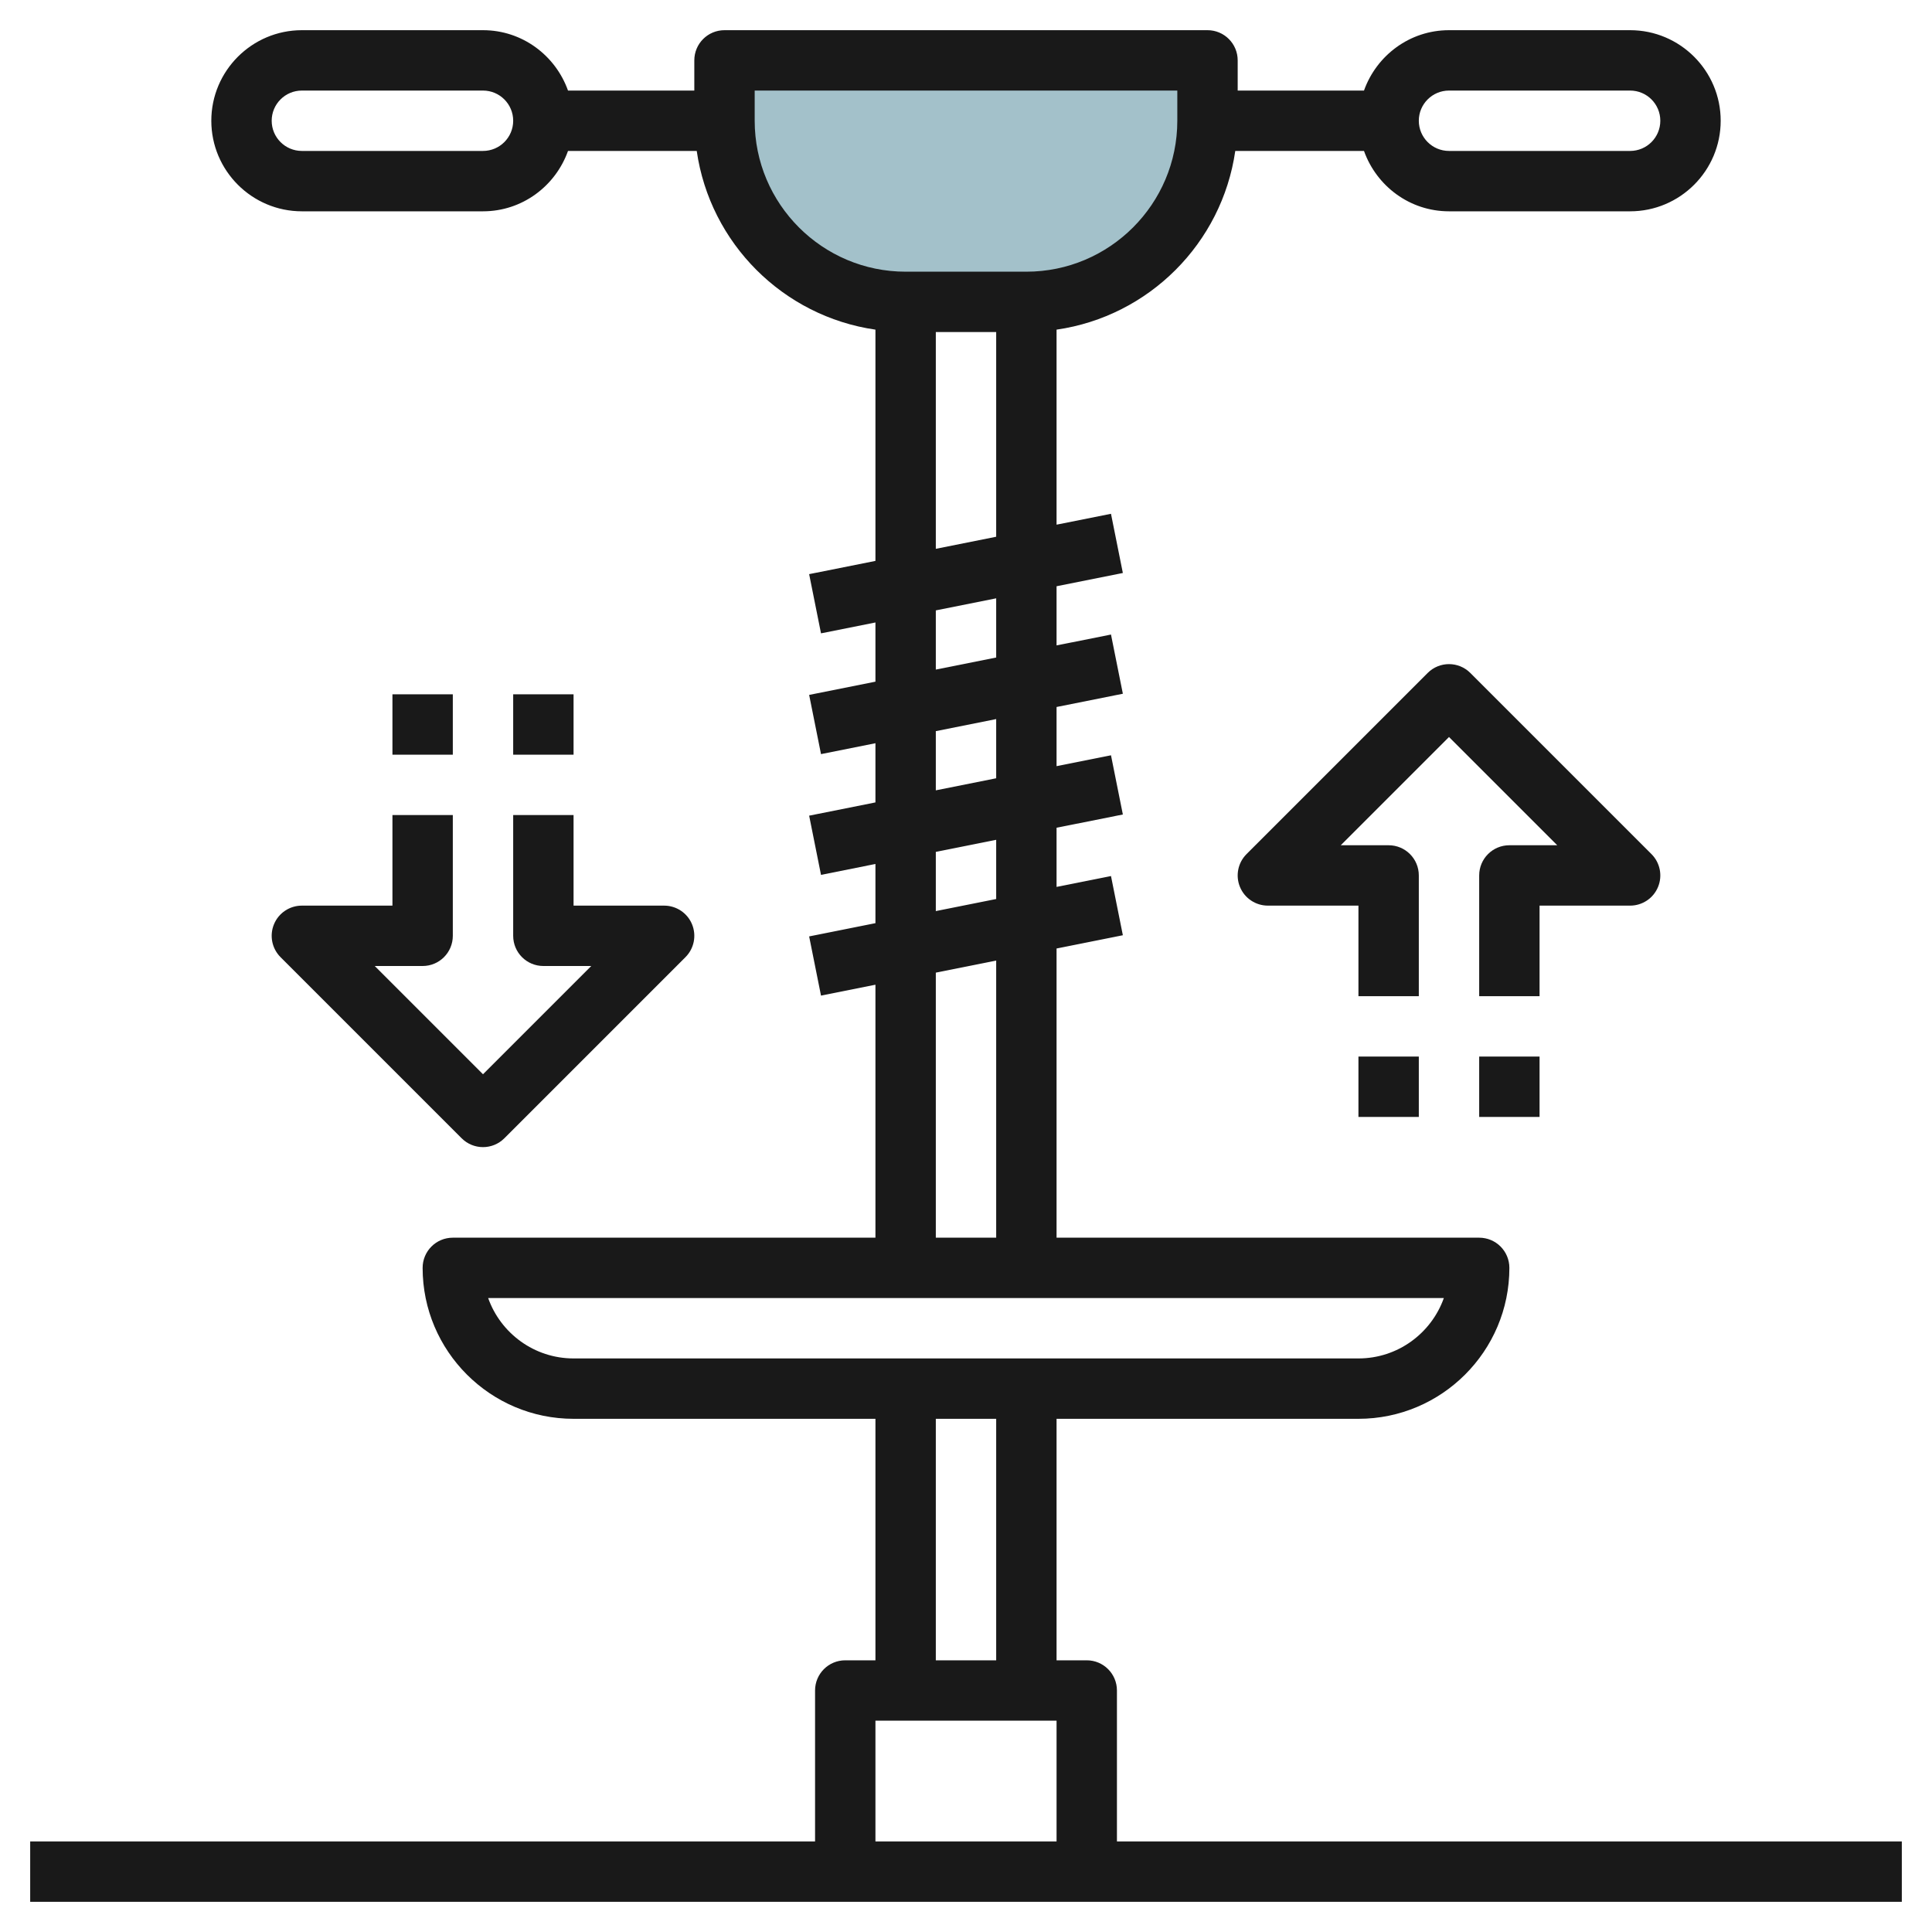<svg id="Layer_3" enable-background="new 0 0 64 64" height="512" viewBox="0 0 64 64" width="512" xmlns="http://www.w3.org/2000/svg"><path d="m34 10h-4c-3.314 0-6-2.686-6-6v-2h16v2c0 3.314-2.686 6-6 6z" fill="#a3c1ca"/><g fill="#191919"><path d="m37 56c0-.553-.447-1-1-1h-1v-8h10c2.757 0 5-2.243 5-5 0-.553-.447-1-1-1h-14v-9.58l2.196-.439-.393-1.961-1.803.36v-1.96l2.196-.439-.393-1.961-1.803.36v-1.96l2.196-.439-.393-1.961-1.803.36v-1.96l2.196-.439-.393-1.961-1.803.36v-6.46c3.059-.441 5.479-2.861 5.92-5.92h4.264c.414 1.161 1.514 2 2.816 2h6c1.654 0 3-1.346 3-3s-1.346-3-3-3h-6c-1.302 0-2.402.839-2.816 2h-4.184v-1c0-.553-.447-1-1-1h-16c-.553 0-1 .447-1 1v1h-4.184c-.414-1.161-1.514-2-2.816-2h-6c-1.654 0-3 1.346-3 3s1.346 3 3 3h6c1.302 0 2.402-.839 2.816-2h4.264c.441 3.059 2.861 5.479 5.92 5.92v7.66l-2.196.439.393 1.961 1.803-.36v1.961l-2.196.439.393 1.961 1.803-.361v1.961l-2.196.439.393 1.961 1.803-.361v1.961l-2.196.439.393 1.961 1.803-.361v8.38h-14c-.553 0-1 .447-1 1 0 2.757 2.243 5 5 5h10v8h-1c-.553 0-1 .447-1 1v5h-26v2h62v-2h-26zm-21-51h-6c-.552 0-1-.448-1-1s.448-1 1-1h6c.552 0 1 .448 1 1s-.448 1-1 1zm32-2h6c.552 0 1 .448 1 1s-.448 1-1 1h-6c-.552 0-1-.448-1-1s.448-1 1-1zm-23 1v-1h14v1c0 2.757-2.243 5-5 5h-4c-2.757 0-5-2.243-5-5zm6 7h2v6.78l-2 .4zm0 9.22 2-.4v1.961l-2 .4zm0 4 2-.4v1.961l-2 .4zm0 4 2-.4v1.961l-2 .4zm0 4 2-.4v9.18h-2zm-14.829 10.78h31.658c-.413 1.164-1.525 2-2.829 2h-26c-1.304 0-2.416-.836-2.829-2zm14.829 4h2v8h-2zm-2 10h6v4h-6z"/><path d="m51 30h3c.404 0 .77-.243.924-.617.155-.374.069-.804-.217-1.09l-6-6c-.391-.391-1.023-.391-1.414 0l-6 6c-.286.286-.372.716-.217 1.09.154.374.52.617.924.617h3v3h2v-4c0-.553-.447-1-1-1h-1.586l3.586-3.586 3.586 3.586h-1.586c-.553 0-1 .447-1 1v4h2z"/><path d="m45 35h2v2h-2z"/><path d="m49 35h2v2h-2z"/><path d="m13 30h-3c-.404 0-.77.243-.924.617-.155.374-.069.804.217 1.09l6 6c.195.195.451.293.707.293s.512-.098.707-.293l6-6c.286-.286.372-.716.217-1.09-.154-.374-.52-.617-.924-.617h-3v-3h-2v4c0 .553.447 1 1 1h1.586l-3.586 3.586-3.586-3.586h1.586c.553 0 1-.447 1-1v-4h-2z"/><path d="m13 23h2v2h-2z"/><path d="m17 23h2v2h-2z"/></g></svg>